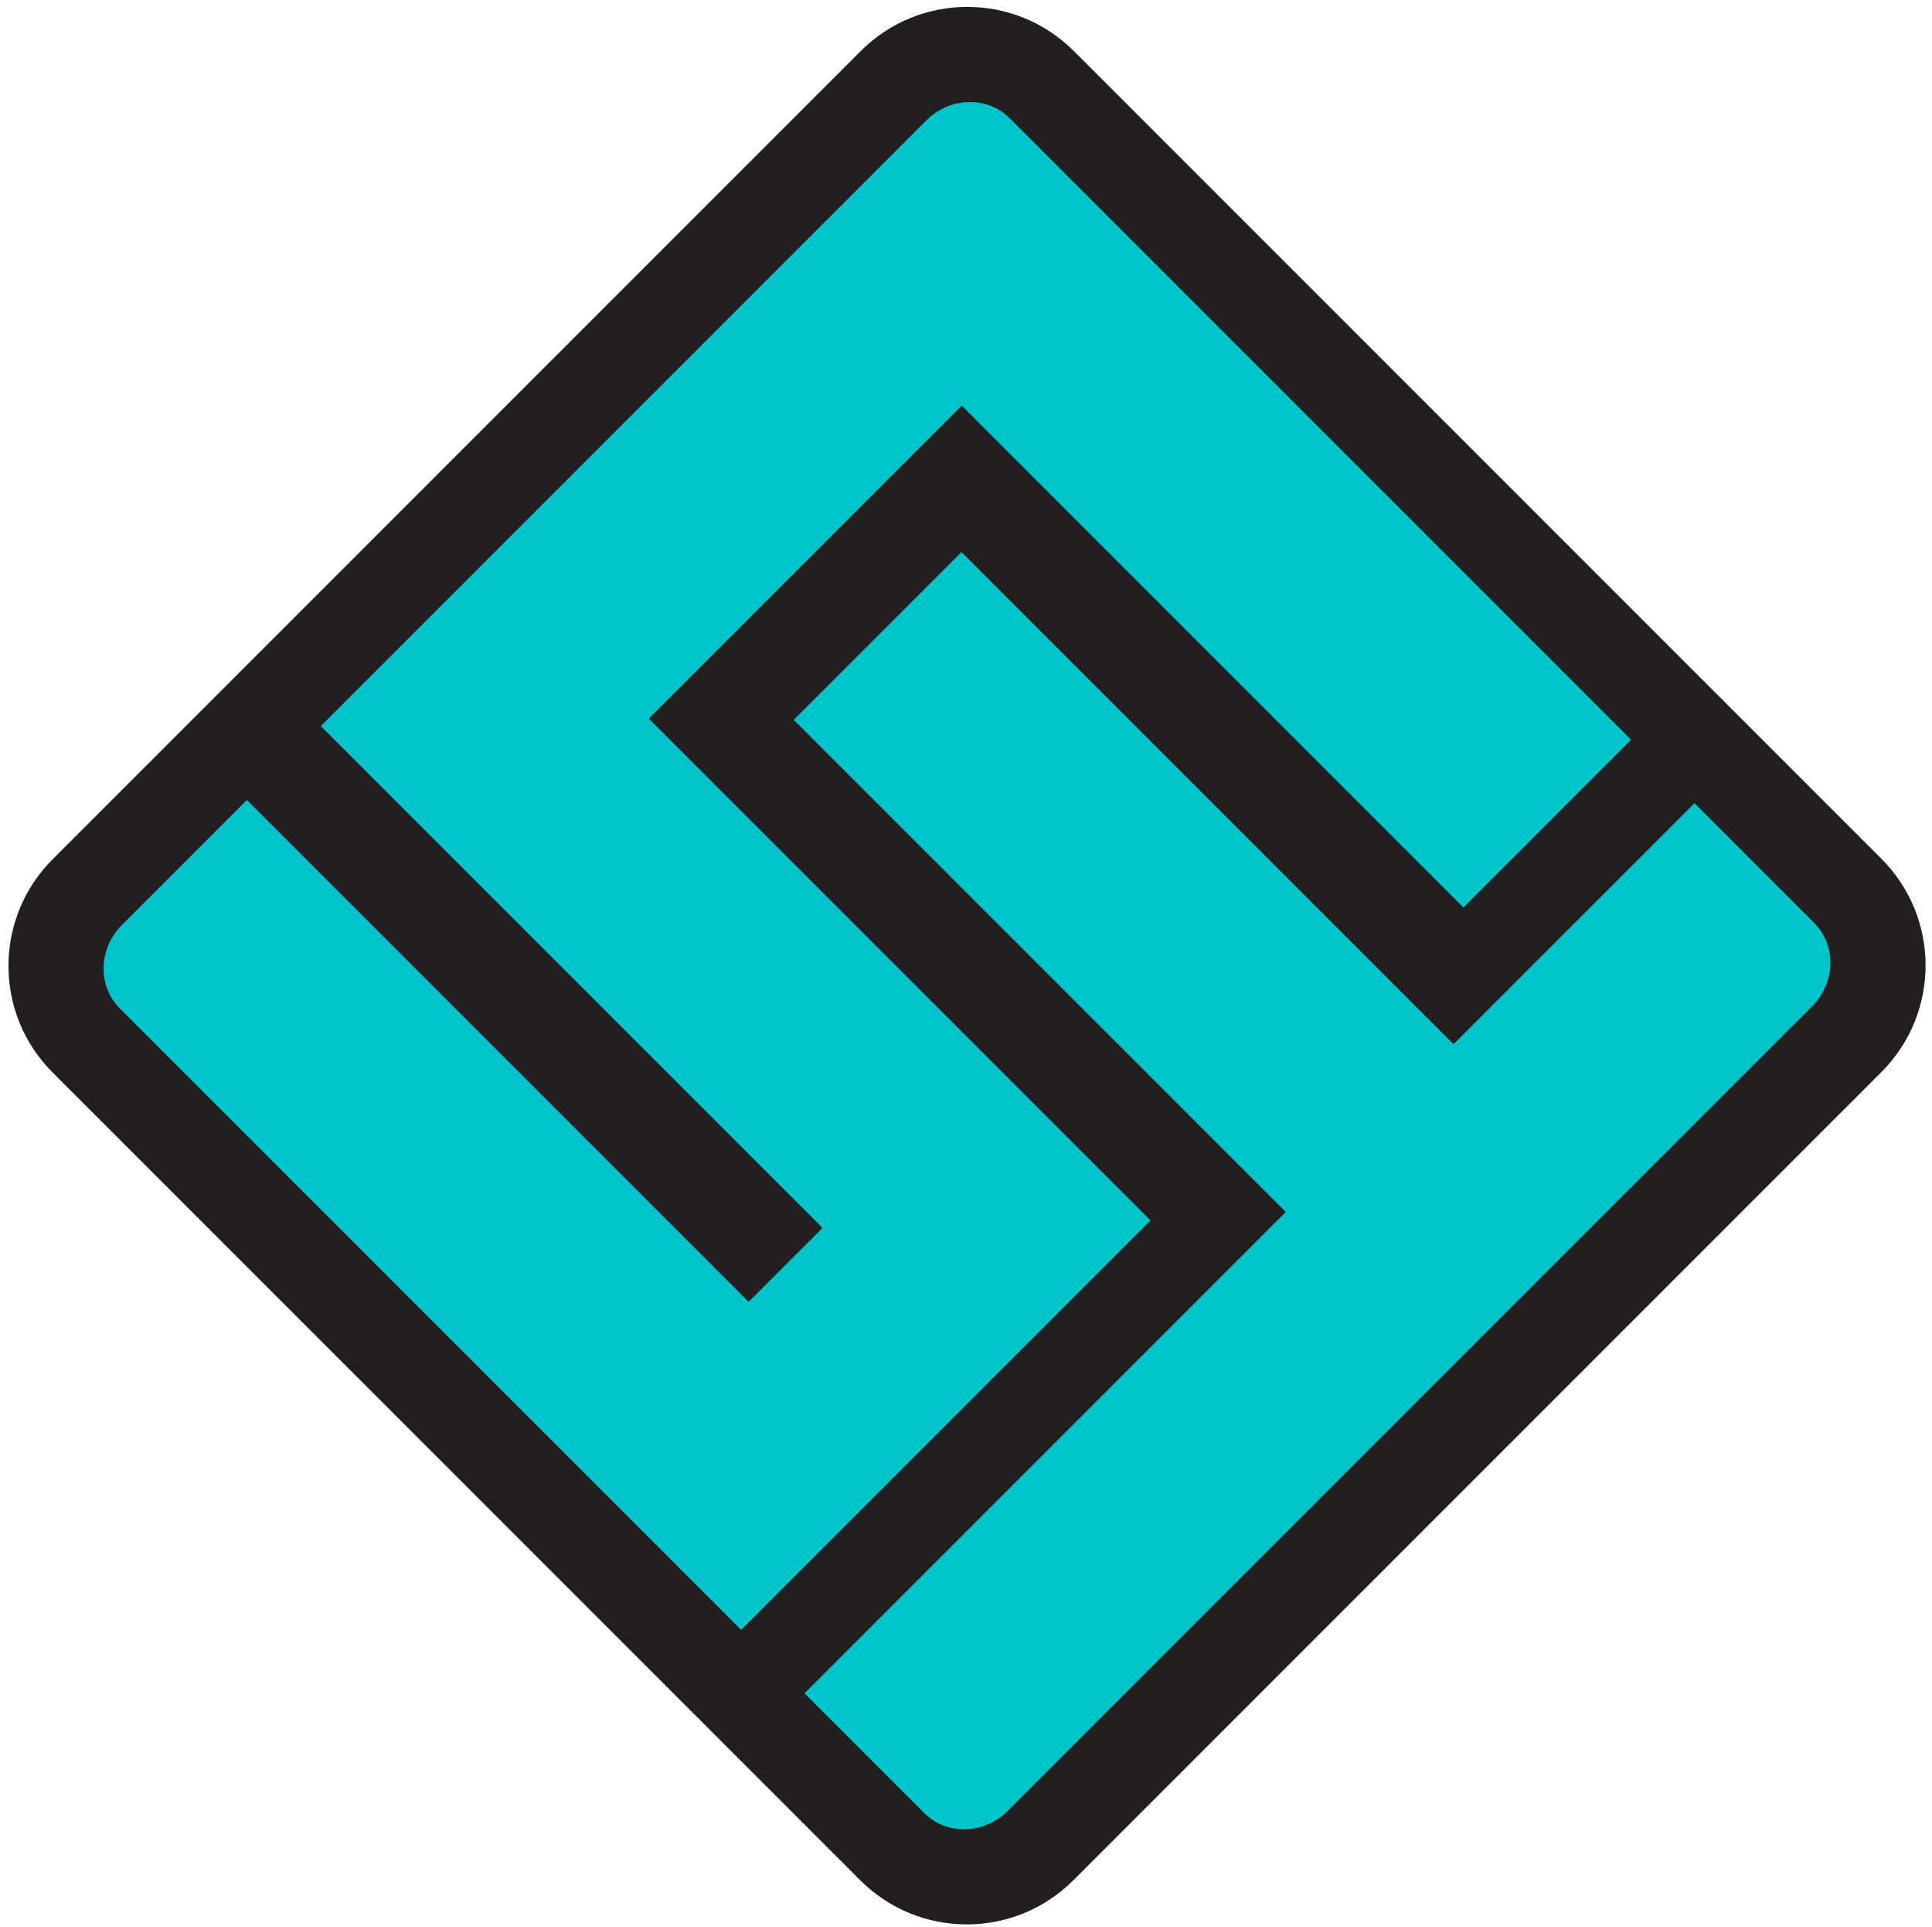 <?xml version="1.0" encoding="UTF-8"?>
<svg data-bbox="1.514 1.233 343.029 343.027" viewBox="0 0 345.69 344.66" xmlns="http://www.w3.org/2000/svg" data-type="color">
    <g>
        <path fill="#231f20" d="M336.646 191.768 192.05 336.364c-10.529 10.528-27.599 10.528-38.127 0L9.41 191.852c-10.528-10.528-10.528-27.598 0-38.127L154.007 9.13c10.529-10.529 27.599-10.529 38.128 0l144.511 144.51c10.529 10.529 10.529 27.6 0 38.128" data-color="1"/>
        <path d="M132.62 291.58 21.46 180.43c-4.03-4.03-3.88-10.72.34-14.94l22.38-22.38 89.77 89.77 13.22-13.22-89.77-89.77L165.77 21.52c4.22-4.22 10.91-4.37 14.94-.34l111.15 111.15-30.01 30.01-89.77-89.77-55.99 55.99 89.77 89.77-73.24 73.24Z" fill="#00c4ca" data-color="2"/>
        <path d="m165.34 324.31-21.39-21.39 86.11-86.11-88.04-88.04 30.01-30.01 88.04 88.04 43.12-43.12 21.39 21.39c4.03 4.03 3.88 10.72-.34 14.94L180.27 323.98c-4.22 4.22-10.91 4.37-14.94.34Z" fill="#00c4ca" data-color="2"/>
    </g>
</svg>
